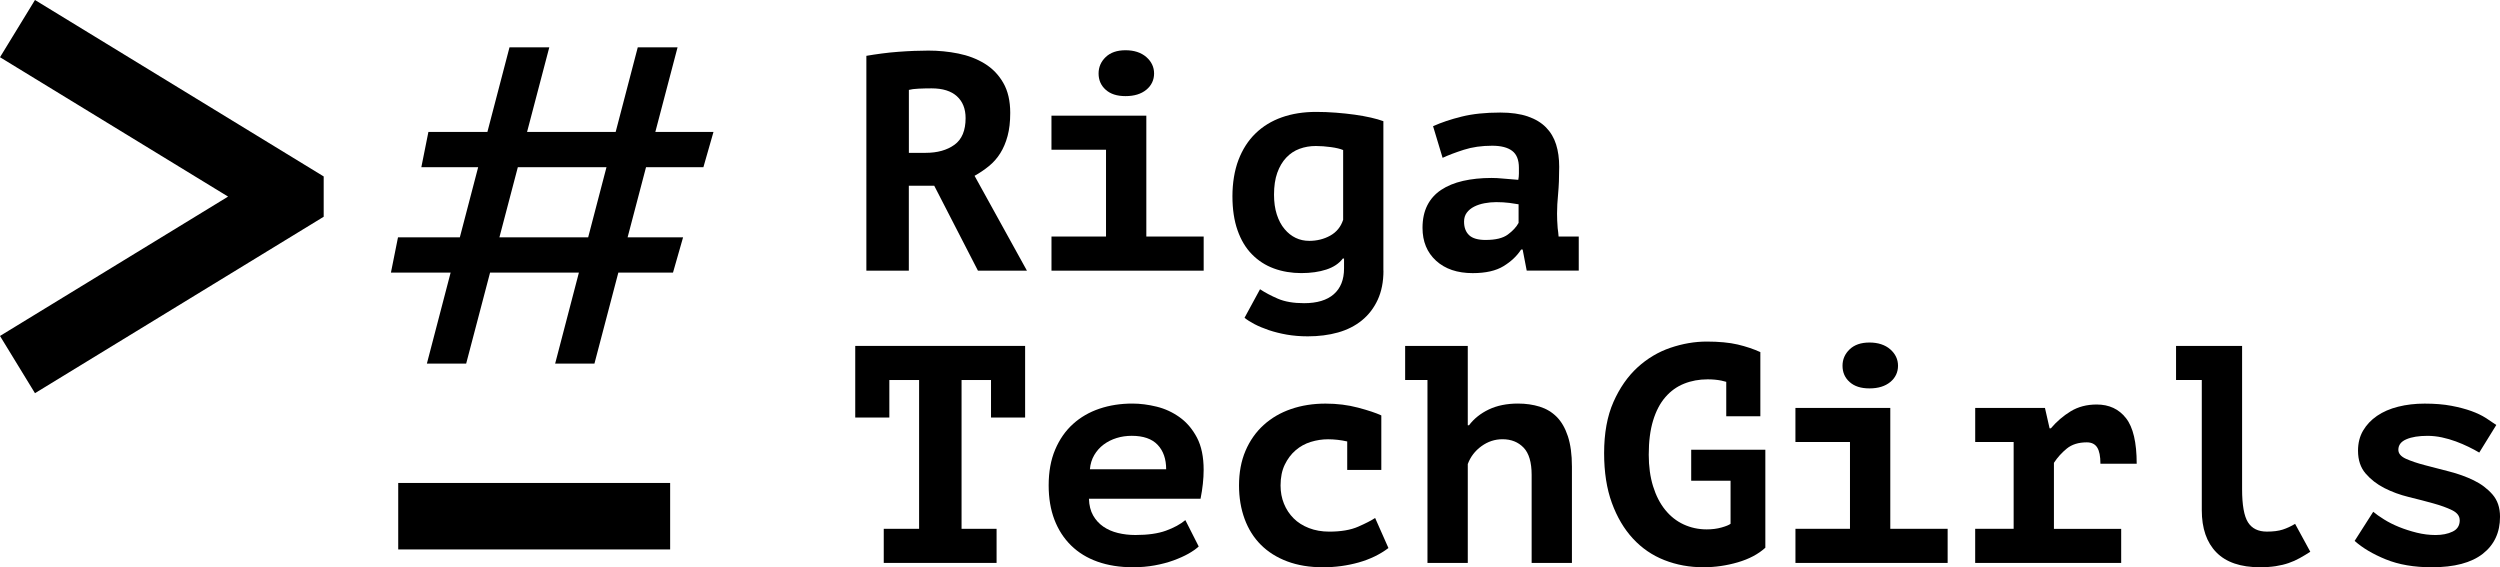 <?xml version="1.0" encoding="UTF-8"?> <svg xmlns="http://www.w3.org/2000/svg" id="Layer_1" data-name="Layer 1" viewBox="0 0 1002.2 227.4"><g><path d="M347.32,22.38c1.9-.33,3.96-.64,6.15-.93,2.19-.29,4.39-.52,6.59-.68,2.19-.17,4.33-.29,6.4-.37,2.07-.08,3.98-.12,5.72-.12,4.06,0,8.06.39,11.99,1.18,3.93.79,7.45,2.14,10.56,4.04,3.11,1.91,5.59,4.47,7.45,7.7,1.87,3.23,2.8,7.25,2.8,12.05,0,3.56-.35,6.65-1.06,9.26-.7,2.61-1.68,4.91-2.92,6.9-1.24,1.99-2.76,3.71-4.54,5.16-1.78,1.45-3.71,2.76-5.78,3.91l21,38.03h-19.64l-17.52-34.05h-10.19v34.05h-17.02V22.38ZM373.42,35.42c-1.74,0-3.46.04-5.16.12-1.7.08-3,.25-3.91.5v25.23h6.71c4.72,0,8.57-1.07,11.56-3.23,2.98-2.15,4.47-5.72,4.47-10.69,0-3.73-1.16-6.65-3.48-8.76-2.32-2.11-5.71-3.17-10.19-3.17Z"></path><path d="M421.51,94.83h21.87v-34.8h-21.87v-13.67h38.03v48.47h22.99v13.67h-61.01v-13.67ZM440.4,29.46c0-2.57.95-4.76,2.86-6.59,1.9-1.82,4.55-2.73,7.95-2.73s6.25.91,8.33,2.73c2.07,1.82,3.11,4.02,3.11,6.59s-1.04,4.83-3.11,6.52c-2.07,1.7-4.85,2.55-8.33,2.55s-6.05-.85-7.95-2.55c-1.91-1.7-2.86-3.87-2.86-6.52Z"></path><path d="M554.6,108.49c0,4.47-.77,8.37-2.3,11.68-1.53,3.31-3.65,6.07-6.34,8.26-2.69,2.19-5.88,3.81-9.57,4.85-3.69,1.04-7.73,1.55-12.12,1.55-2.98,0-5.78-.23-8.39-.68-2.61-.46-5.01-1.06-7.21-1.8-2.19-.75-4.12-1.55-5.78-2.42-1.66-.87-2.98-1.72-3.98-2.54l6.21-11.44c1.99,1.32,4.37,2.59,7.15,3.79,2.77,1.2,6.28,1.8,10.5,1.8,5.22,0,9.2-1.2,11.93-3.6,2.73-2.4,4.1-5.84,4.1-10.32v-3.98h-.5c-1.49,1.99-3.69,3.46-6.58,4.41-2.9.95-6.26,1.43-10.07,1.43s-7.65-.62-11-1.87c-3.36-1.24-6.28-3.12-8.76-5.66-2.49-2.52-4.41-5.73-5.78-9.63-1.37-3.89-2.05-8.45-2.05-13.67s.81-10.31,2.42-14.54c1.62-4.22,3.89-7.77,6.83-10.62,2.94-2.86,6.46-5.01,10.56-6.46,4.1-1.45,8.68-2.17,13.73-2.17,2.65,0,5.3.1,7.95.31,2.65.2,5.16.48,7.52.8,2.36.33,4.54.73,6.53,1.18,1.99.46,3.64.93,4.97,1.43v59.9ZM524.77,96.56c3.14,0,5.98-.7,8.51-2.11,2.52-1.41,4.24-3.52,5.16-6.34v-27.96c-1.16-.5-2.79-.89-4.91-1.18-2.11-.29-4.12-.44-6.03-.44-2.32,0-4.49.37-6.53,1.12-2.03.75-3.81,1.92-5.34,3.54-1.53,1.62-2.73,3.65-3.6,6.09-.87,2.45-1.3,5.37-1.3,8.76,0,2.98.37,5.63,1.12,7.95s1.78,4.27,3.11,5.84c1.32,1.58,2.82,2.76,4.47,3.54,1.66.79,3.44,1.18,5.35,1.18Z"></path><path d="M574.48,50.59c3.31-1.49,7.14-2.78,11.49-3.85,4.35-1.08,9.51-1.62,15.47-1.62,4.31,0,7.97.52,11,1.55,3.02,1.04,5.47,2.51,7.33,4.41,1.87,1.91,3.21,4.18,4.04,6.83.83,2.65,1.24,5.63,1.24,8.95,0,4.22-.15,7.83-.43,10.81-.29,2.98-.43,5.63-.43,7.95,0,1.74.08,3.69.25,5.84.17,1.16.29,2.28.37,3.36h8.08v13.67h-20.86l-1.63-8.45h-.62c-1.65,2.57-3.99,4.78-7.04,6.65-3.05,1.87-7.16,2.8-12.35,2.8-6.18,0-11.07-1.66-14.7-4.97-3.62-3.31-5.43-7.7-5.43-13.17,0-3.48.64-6.48,1.91-9.01,1.28-2.53,3.13-4.6,5.55-6.21,2.43-1.62,5.35-2.82,8.77-3.61,3.42-.78,7.22-1.18,11.42-1.18,1.48,0,3.04.08,4.69.25s3.66.33,6.05.5c.16-.83.25-1.66.25-2.49v-2.36c0-3.15-.9-5.41-2.71-6.77-1.81-1.37-4.48-2.05-8.02-2.05-4.2,0-7.98.54-11.35,1.62-3.37,1.08-6.21,2.16-8.51,3.23l-3.82-12.67ZM595.63,96.19c3.93,0,6.88-.72,8.84-2.17,1.97-1.45,3.4-3,4.3-4.66v-7.46c-.82-.16-2.05-.35-3.69-.56-1.64-.2-3.4-.31-5.28-.31-1.56,0-3.11.15-4.67.44-1.56.29-2.95.75-4.17,1.37-1.23.62-2.21,1.43-2.95,2.42-.74,1-1.1,2.19-1.1,3.6,0,2.32.67,4.12,2.02,5.41,1.35,1.29,3.58,1.93,6.7,1.93Z"></path></g><g><path d="M354.28,211.99h14.17v-59.65h-11.93v15.04h-13.67v-28.71h68.1v28.71h-13.67v-15.04h-11.81v59.65h14.04v13.67h-45.23v-13.67Z"></path><path d="M480.54,219.07c-1.08,1-2.47,1.97-4.16,2.92-1.7.95-3.69,1.84-5.96,2.67-2.28.83-4.78,1.49-7.52,1.99-2.73.5-5.63.75-8.7.75-5.3,0-10.04-.75-14.23-2.24-4.18-1.49-7.73-3.67-10.63-6.53-2.9-2.86-5.11-6.29-6.65-10.32-1.53-4.02-2.3-8.59-2.3-13.73,0-5.47.87-10.25,2.61-14.35,1.74-4.1,4.12-7.52,7.14-10.25,3.02-2.74,6.57-4.78,10.63-6.15,4.06-1.37,8.45-2.05,13.17-2.05,3.15,0,6.4.42,9.75,1.24,3.36.83,6.44,2.26,9.26,4.29,2.82,2.03,5.11,4.74,6.9,8.14,1.78,3.4,2.67,7.7,2.67,12.92,0,3.56-.42,7.42-1.24,11.56h-44.74c.08,2.65.64,4.89,1.68,6.71,1.04,1.82,2.4,3.31,4.1,4.48,1.7,1.16,3.64,2.01,5.84,2.54,2.19.54,4.54.81,7.02.81,4.97,0,9.05-.58,12.24-1.74s5.78-2.57,7.77-4.23l5.35,10.56ZM453.7,174.71c-2.15,0-4.18.29-6.09.89-1.91.59-3.63,1.46-5.16,2.59-1.54,1.14-2.8,2.56-3.79,4.24-.99,1.69-1.57,3.59-1.74,5.7h30.57c0-4.13-1.14-7.41-3.42-9.81-2.28-2.41-5.74-3.61-10.38-3.61Z"></path><path d="M556.59,219.7c-3.4,2.57-7.37,4.49-11.93,5.78-4.56,1.28-9.32,1.93-14.29,1.93-5.38,0-10.17-.79-14.35-2.36-4.18-1.57-7.7-3.79-10.56-6.65-2.86-2.86-5.03-6.31-6.52-10.37-1.49-4.06-2.24-8.53-2.24-13.42,0-5.22.87-9.86,2.61-13.92,1.74-4.06,4.16-7.5,7.27-10.32,3.11-2.82,6.77-4.95,11-6.4,4.22-1.45,8.82-2.17,13.79-2.17,4.64,0,8.99.54,13.05,1.62,4.06,1.08,7.17,2.11,9.32,3.11v21.87h-13.67v-11.43c-2.57-.58-5.14-.87-7.7-.87-2.32,0-4.62.35-6.9,1.05-2.28.71-4.31,1.82-6.09,3.36-1.79,1.54-3.23,3.46-4.35,5.78-1.12,2.32-1.68,5.09-1.68,8.32,0,2.65.45,5.09,1.37,7.33.91,2.24,2.19,4.18,3.85,5.84,1.65,1.66,3.71,2.96,6.15,3.91,2.44.95,5.16,1.43,8.14,1.43,4.72,0,8.6-.66,11.62-1.99,3.02-1.32,5.28-2.49,6.78-3.48l5.34,12.06Z"></path><path d="M563.3,138.67h25.1v31.81h.5c1.99-2.65,4.64-4.76,7.95-6.34,3.31-1.57,7.21-2.36,11.68-2.36,3.15,0,6.05.42,8.7,1.24,2.65.83,4.93,2.19,6.83,4.1,1.9,1.91,3.39,4.5,4.47,7.77,1.07,3.28,1.62,7.31,1.62,12.12v38.65h-16.15v-35.29c0-5.05-1.08-8.7-3.23-10.93-2.16-2.24-4.97-3.36-8.45-3.36-3.07,0-5.88.93-8.45,2.79-2.57,1.87-4.39,4.25-5.47,7.15v39.64h-16.16v-73.32h-8.95v-13.67Z"></path><path d="M677.99,180.3h29.7v39.27c-2.82,2.57-6.48,4.51-11,5.84-4.51,1.32-9.13,1.99-13.86,1.99-5.55,0-10.75-.95-15.6-2.86-4.85-1.9-9.05-4.78-12.61-8.63-3.56-3.85-6.38-8.62-8.45-14.29-2.07-5.67-3.11-12.32-3.11-19.94,0-8.04,1.24-14.87,3.73-20.51,2.49-5.63,5.7-10.25,9.63-13.86,3.94-3.6,8.35-6.23,13.23-7.89,4.89-1.66,9.73-2.49,14.54-2.49s9.11.4,12.43,1.18c3.31.79,6.34,1.8,9.07,3.04v25.72h-13.67v-13.8c-.66-.16-1.32-.33-1.99-.5-1.66-.33-3.48-.5-5.47-.5-3.4,0-6.55.58-9.44,1.74-2.9,1.16-5.41,2.96-7.52,5.41-2.12,2.44-3.75,5.57-4.91,9.38-1.16,3.81-1.74,8.37-1.74,13.67,0,4.72.58,8.95,1.74,12.68,1.16,3.73,2.77,6.88,4.85,9.44,2.07,2.57,4.54,4.52,7.39,5.84,2.86,1.32,5.94,1.99,9.26,1.99,2.15,0,4.12-.25,5.9-.75,1.78-.5,3-.99,3.66-1.49v-17.27h-15.78v-12.43Z"></path><path d="M719.75,211.99h21.87v-34.8h-21.87v-13.67h38.03v48.47h22.99v13.67h-61.01v-13.67ZM738.63,146.63c0-2.57.95-4.76,2.86-6.59,1.9-1.82,4.55-2.73,7.95-2.73s6.25.91,8.33,2.73c2.07,1.82,3.11,4.02,3.11,6.59s-1.04,4.83-3.11,6.52c-2.07,1.7-4.85,2.55-8.33,2.55s-6.05-.85-7.95-2.55c-1.91-1.7-2.86-3.87-2.86-6.52Z"></path><path d="M791.82,211.99h15.41v-34.8h-15.41v-13.67h27.96l1.86,8.2h.5c2.32-2.73,4.97-5.01,7.95-6.83,2.99-1.82,6.46-2.73,10.44-2.73,4.97,0,8.89,1.82,11.74,5.47,2.86,3.64,4.29,9.74,4.29,18.27h-14.54c0-2.98-.43-5.16-1.3-6.52-.87-1.37-2.26-2.05-4.16-2.05-3.31,0-5.98.83-8.02,2.49-2.03,1.66-3.75,3.56-5.16,5.72v26.47h26.96v13.67h-58.53v-13.67Z"></path><path d="M872.34,138.67h26.47v57.41c0,6.38.79,10.81,2.36,13.3,1.57,2.49,4.1,3.73,7.58,3.73,2.57,0,4.68-.27,6.34-.81,1.66-.54,3.31-1.3,4.97-2.3l6.09,11.19c-1.41.91-2.82,1.76-4.23,2.54-1.41.79-2.9,1.45-4.47,1.99-1.57.54-3.29.95-5.16,1.24-1.87.29-3.96.44-6.28.44-7.79,0-13.63-1.99-17.52-5.97-3.89-3.97-5.84-9.61-5.84-16.9v-52.19h-10.32v-13.67Z"></path><path d="M986.04,208.51c0-1.66-1.02-2.98-3.04-3.98-2.03-1-4.54-1.9-7.52-2.73-2.98-.83-6.25-1.68-9.82-2.55-3.56-.87-6.83-2.07-9.82-3.6-2.99-1.53-5.49-3.48-7.52-5.84-2.03-2.36-3.04-5.41-3.04-9.13,0-3.07.68-5.76,2.05-8.08,1.37-2.32,3.23-4.29,5.59-5.9s5.18-2.84,8.45-3.66c3.27-.83,6.81-1.24,10.63-1.24,4.06,0,7.62.29,10.69.87,3.07.58,5.73,1.29,8.02,2.11,2.28.83,4.22,1.76,5.84,2.8s3,1.97,4.16,2.79l-6.83,11.06c-1.24-.75-2.67-1.51-4.29-2.3-1.62-.79-3.31-1.51-5.09-2.17-1.78-.66-3.65-1.2-5.59-1.62-1.95-.41-3.87-.62-5.78-.62-3.48,0-6.3.45-8.45,1.37-2.15.91-3.23,2.32-3.23,4.22,0,1.49,1.02,2.69,3.04,3.61,2.03.91,4.54,1.76,7.52,2.54,2.98.79,6.25,1.64,9.82,2.55,3.56.91,6.83,2.09,9.82,3.54,2.99,1.45,5.49,3.34,7.52,5.65,2.03,2.32,3.04,5.3,3.04,8.95,0,6.3-2.3,11.24-6.9,14.85-4.6,3.6-11.41,5.41-20.44,5.41-7.13,0-13.28-1.06-18.45-3.17-5.18-2.11-9.34-4.58-12.49-7.4l7.45-11.68c1.08.92,2.51,1.93,4.29,3.04,1.78,1.12,3.79,2.14,6.03,3.05,2.24.91,4.62,1.67,7.15,2.3,2.52.62,5.03.93,7.52.93,2.65,0,4.93-.45,6.83-1.37,1.91-.91,2.86-2.44,2.86-4.6Z"></path></g><g><rect x="159.64" y="193.61" width="109.01" height="26.65"></rect><path d="M281.98,67.02l4.04-14.13h-23.31l8.91-33.92h-15.95l-8.86,33.92h-35.52l8.91-33.92h-15.95l-8.86,33.92h-23.65l-2.83,14.13h22.78l-7.35,28.13h-24.79l-2.83,14.13h23.93l-9.52,36.47h15.75l9.58-36.47h35.61l-9.52,36.47h15.75l9.58-36.47h21.91l4.04-14.13h-22.24l7.39-28.13h22.99ZM235.78,95.15h-35.58l7.39-28.13h35.54l-7.35,28.13Z"></path><polygon points="0 22.94 91.43 78.81 0 134.68 14.02 157.62 129.76 86.89 129.76 78.81 129.76 70.73 14.02 0 0 22.94"></polygon></g></svg> 